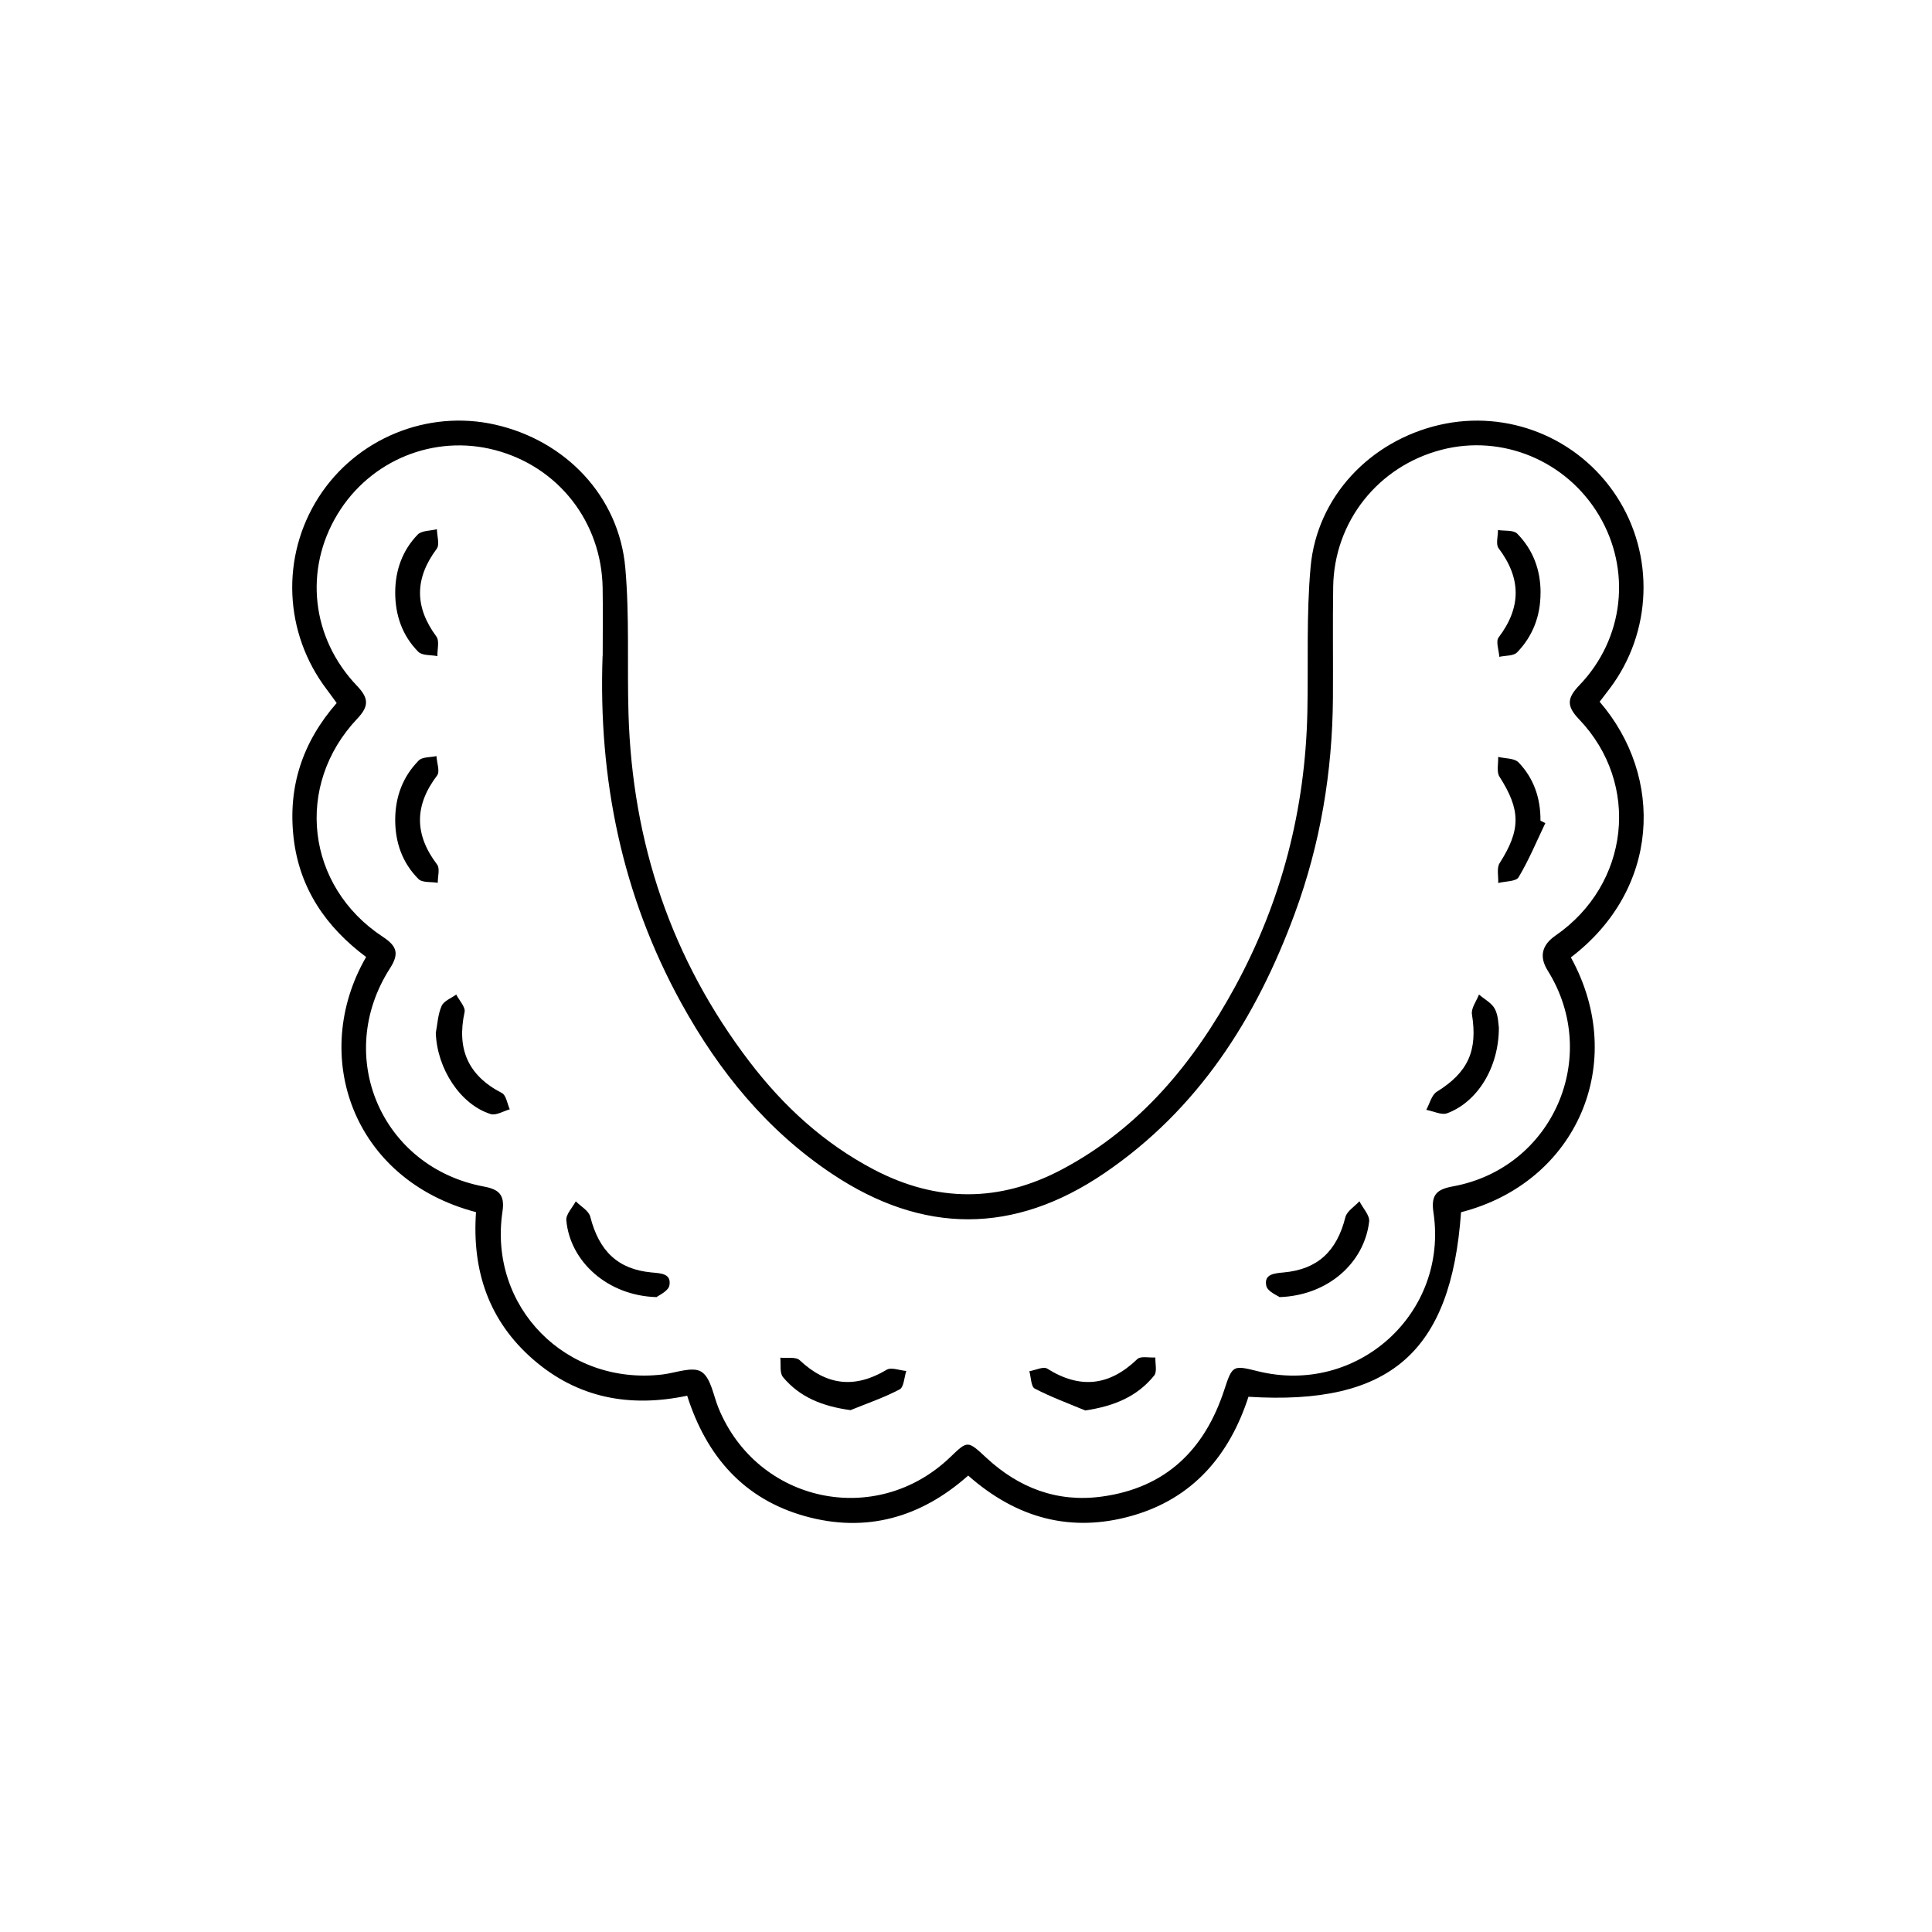 <svg xmlns="http://www.w3.org/2000/svg" id="a" viewBox="0 0 384 384"><path d="m94.61,240.92c-24.61-6.44-33.1-31.22-21.84-50.71-7.94-5.92-13.28-13.61-14.42-23.74-1.14-10.1,1.77-18.96,8.57-26.74-.69-.94-1.32-1.83-1.97-2.69-8.53-11.23-9.17-26.41-1.62-38.21,7.47-11.66,21.6-17.48,35.08-14.43,14.04,3.17,24.61,14.26,25.87,28.43.86,9.66.35,19.43.64,29.15.78,25.53,8.5,48.68,24.06,69.06,6.73,8.82,14.77,16.2,24.67,21.4,12.53,6.58,25.07,6.59,37.56-.08,15.42-8.23,26.02-21.11,34.21-36.13,9.29-17.03,14.03-35.35,14.43-54.76.2-9.59-.22-19.24.64-28.77,1.25-13.95,11.82-25.07,25.63-28.25,13.55-3.12,27.57,2.54,35.17,14.18,7.63,11.69,7.09,27.03-1.34,38.22-.67.89-1.35,1.77-2.01,2.63,12.91,14.99,11.98,37.33-5.72,50.81,11.54,20.92,1.18,44.75-21.83,50.65-1.97,27.83-14.08,38.44-42.25,36.68-3.76,11.6-11.03,20.21-23.14,23.65-12.08,3.43-22.91.54-32.57-7.99-9.36,8.33-20.27,11.48-32.47,8.06-12.11-3.4-19.54-11.87-23.38-23.93-11.43,2.41-21.77.46-30.58-7.18-8.83-7.66-12.21-17.62-11.39-29.32Zm25.18-110.58c0-4.49.06-8.98-.01-13.47-.21-13.12-8.79-24.1-21.37-27.41-12.1-3.19-24.8,1.98-31.32,12.73-6.68,11.01-5.23,24.6,3.87,34.13,2.31,2.42,2.44,4,.07,6.5-12.57,13.27-10.22,33.34,5.06,43.38,2.85,1.87,3.28,3.36,1.41,6.28-11.19,17.46-1.67,39.53,18.65,43.35,2.98.56,4.23,1.59,3.72,4.98-2.83,18.97,12.66,34.64,31.8,32.38,2.63-.31,5.95-1.65,7.72-.55,1.9,1.19,2.38,4.68,3.41,7.2,7.73,18.89,31.37,23.91,46.08,9.77,3.47-3.34,3.45-3.31,7.16.13,6.48,6.01,14.11,8.92,22.93,7.72,12.72-1.72,20.49-9.3,24.39-21.29,1.58-4.86,1.75-4.84,6.64-3.63,19.73,4.89,37.92-11.45,34.91-31.56-.54-3.58.72-4.6,3.88-5.18,19.84-3.64,29.52-25.78,18.83-42.89q-2.57-4.11,1.55-6.96c14.72-10.16,16.98-30.12,4.68-42.99-2.51-2.62-2.41-4.18.05-6.75,8.94-9.3,10.38-22.97,3.88-33.84-6.46-10.8-19.19-16.1-31.24-12.98-12.62,3.26-21.37,14.27-21.56,27.26-.11,7.36,0,14.72-.05,22.08-.1,14.71-2.5,29.05-7.59,42.85-7.66,20.8-19.17,38.91-37.84,51.6-17.95,12.21-36.08,12.18-54.11.14-12.95-8.64-22.48-20.36-29.93-33.86-11.87-21.52-16.56-44.7-15.69-69.12Z"></path><path d="m297.91,204.23c.02,7.9-4.22,14.76-10.25,17.03-1.15.43-2.78-.41-4.18-.67.68-1.23,1.06-2.95,2.1-3.6,6.2-3.84,8.15-8.14,6.98-15.39-.19-1.2.9-2.62,1.4-3.93,1.09.94,2.54,1.69,3.16,2.87.71,1.36.68,3.11.79,3.68Z"></path><path d="m86.61,205.34c.35-1.82.43-3.76,1.17-5.41.44-.99,1.9-1.52,2.9-2.26.59,1.17,1.87,2.49,1.66,3.48-1.59,7.32.66,12.62,7.42,16.1.85.44,1.06,2.13,1.56,3.24-1.27.35-2.73,1.27-3.79.94-6.04-1.88-10.67-9.06-10.91-16.1Z"></path><path d="m78.55,117.74c.02-4.41,1.43-8.34,4.47-11.49.79-.82,2.52-.73,3.82-1.06.02,1.32.58,3.05-.04,3.89-4.38,5.87-4.44,11.52-.07,17.43.65.87.17,2.58.21,3.9-1.29-.26-3.03-.08-3.8-.86-3.18-3.21-4.59-7.27-4.59-11.81Z"></path><path d="m306.19,117.87c0,4.54-1.52,8.55-4.65,11.79-.72.74-2.33.62-3.54.89-.08-1.31-.74-3.06-.14-3.85,4.53-5.99,4.51-11.75,0-17.73-.6-.79-.11-2.4-.13-3.62,1.3.21,3.08-.04,3.83.72,3.16,3.21,4.66,7.24,4.64,11.8Z"></path><path d="m78.55,162.92c.01-4.54,1.51-8.56,4.68-11.77.72-.73,2.32-.6,3.52-.87.07,1.31.73,3.05.13,3.85-4.55,5.99-4.53,11.74,0,17.71.6.79.11,2.39.13,3.62-1.31-.22-3.08.02-3.84-.75-3.19-3.2-4.63-7.25-4.62-11.79Z"></path><path d="m307.15,163.59c-1.73,3.62-3.27,7.34-5.32,10.77-.52.87-2.65.79-4.05,1.14.07-1.33-.34-2.96.28-3.94,4.23-6.63,4.22-10.56-.03-17.19-.62-.97-.2-2.61-.26-3.93,1.38.34,3.22.23,4.05,1.09,3.05,3.17,4.4,7.16,4.36,11.59.32.16.64.31.96.47Z"></path><path d="m169.06,280.28c-5.51-.76-10.06-2.52-13.43-6.56-.71-.85-.39-2.56-.54-3.87,1.31.14,3.09-.22,3.85.5,5.36,5.05,10.96,5.69,17.29,1.9.92-.55,2.58.13,3.9.24-.42,1.26-.47,3.22-1.32,3.66-3.11,1.64-6.48,2.79-9.75,4.12Z"></path><path d="m130.5,257.81c-9.64-.25-17.19-7-17.94-15.26-.11-1.19,1.22-2.52,1.88-3.78.99,1.01,2.58,1.87,2.88,3.06,1.75,6.85,5.5,10.46,12.19,11.08,1.82.17,3.96.2,3.54,2.57-.21,1.15-2.14,1.98-2.55,2.33Z"></path><path d="m254.34,257.82c-.41-.32-2.39-1.09-2.65-2.24-.51-2.33,1.56-2.5,3.43-2.67,6.78-.61,10.59-4.23,12.28-10.97.3-1.22,1.83-2.12,2.79-3.18.68,1.35,2.09,2.8,1.94,4.05-.99,8.26-8.24,14.67-17.79,15Z"></path><path d="m215.7,280.34c-3.37-1.41-6.82-2.67-10.04-4.35-.75-.39-.73-2.26-1.07-3.45,1.21-.2,2.78-1,3.56-.51,6.54,4.1,12.36,3.44,17.9-1.9.67-.65,2.37-.24,3.59-.32-.05,1.22.38,2.83-.24,3.59-3.39,4.21-8.01,6.09-13.69,6.94Z"></path></svg>